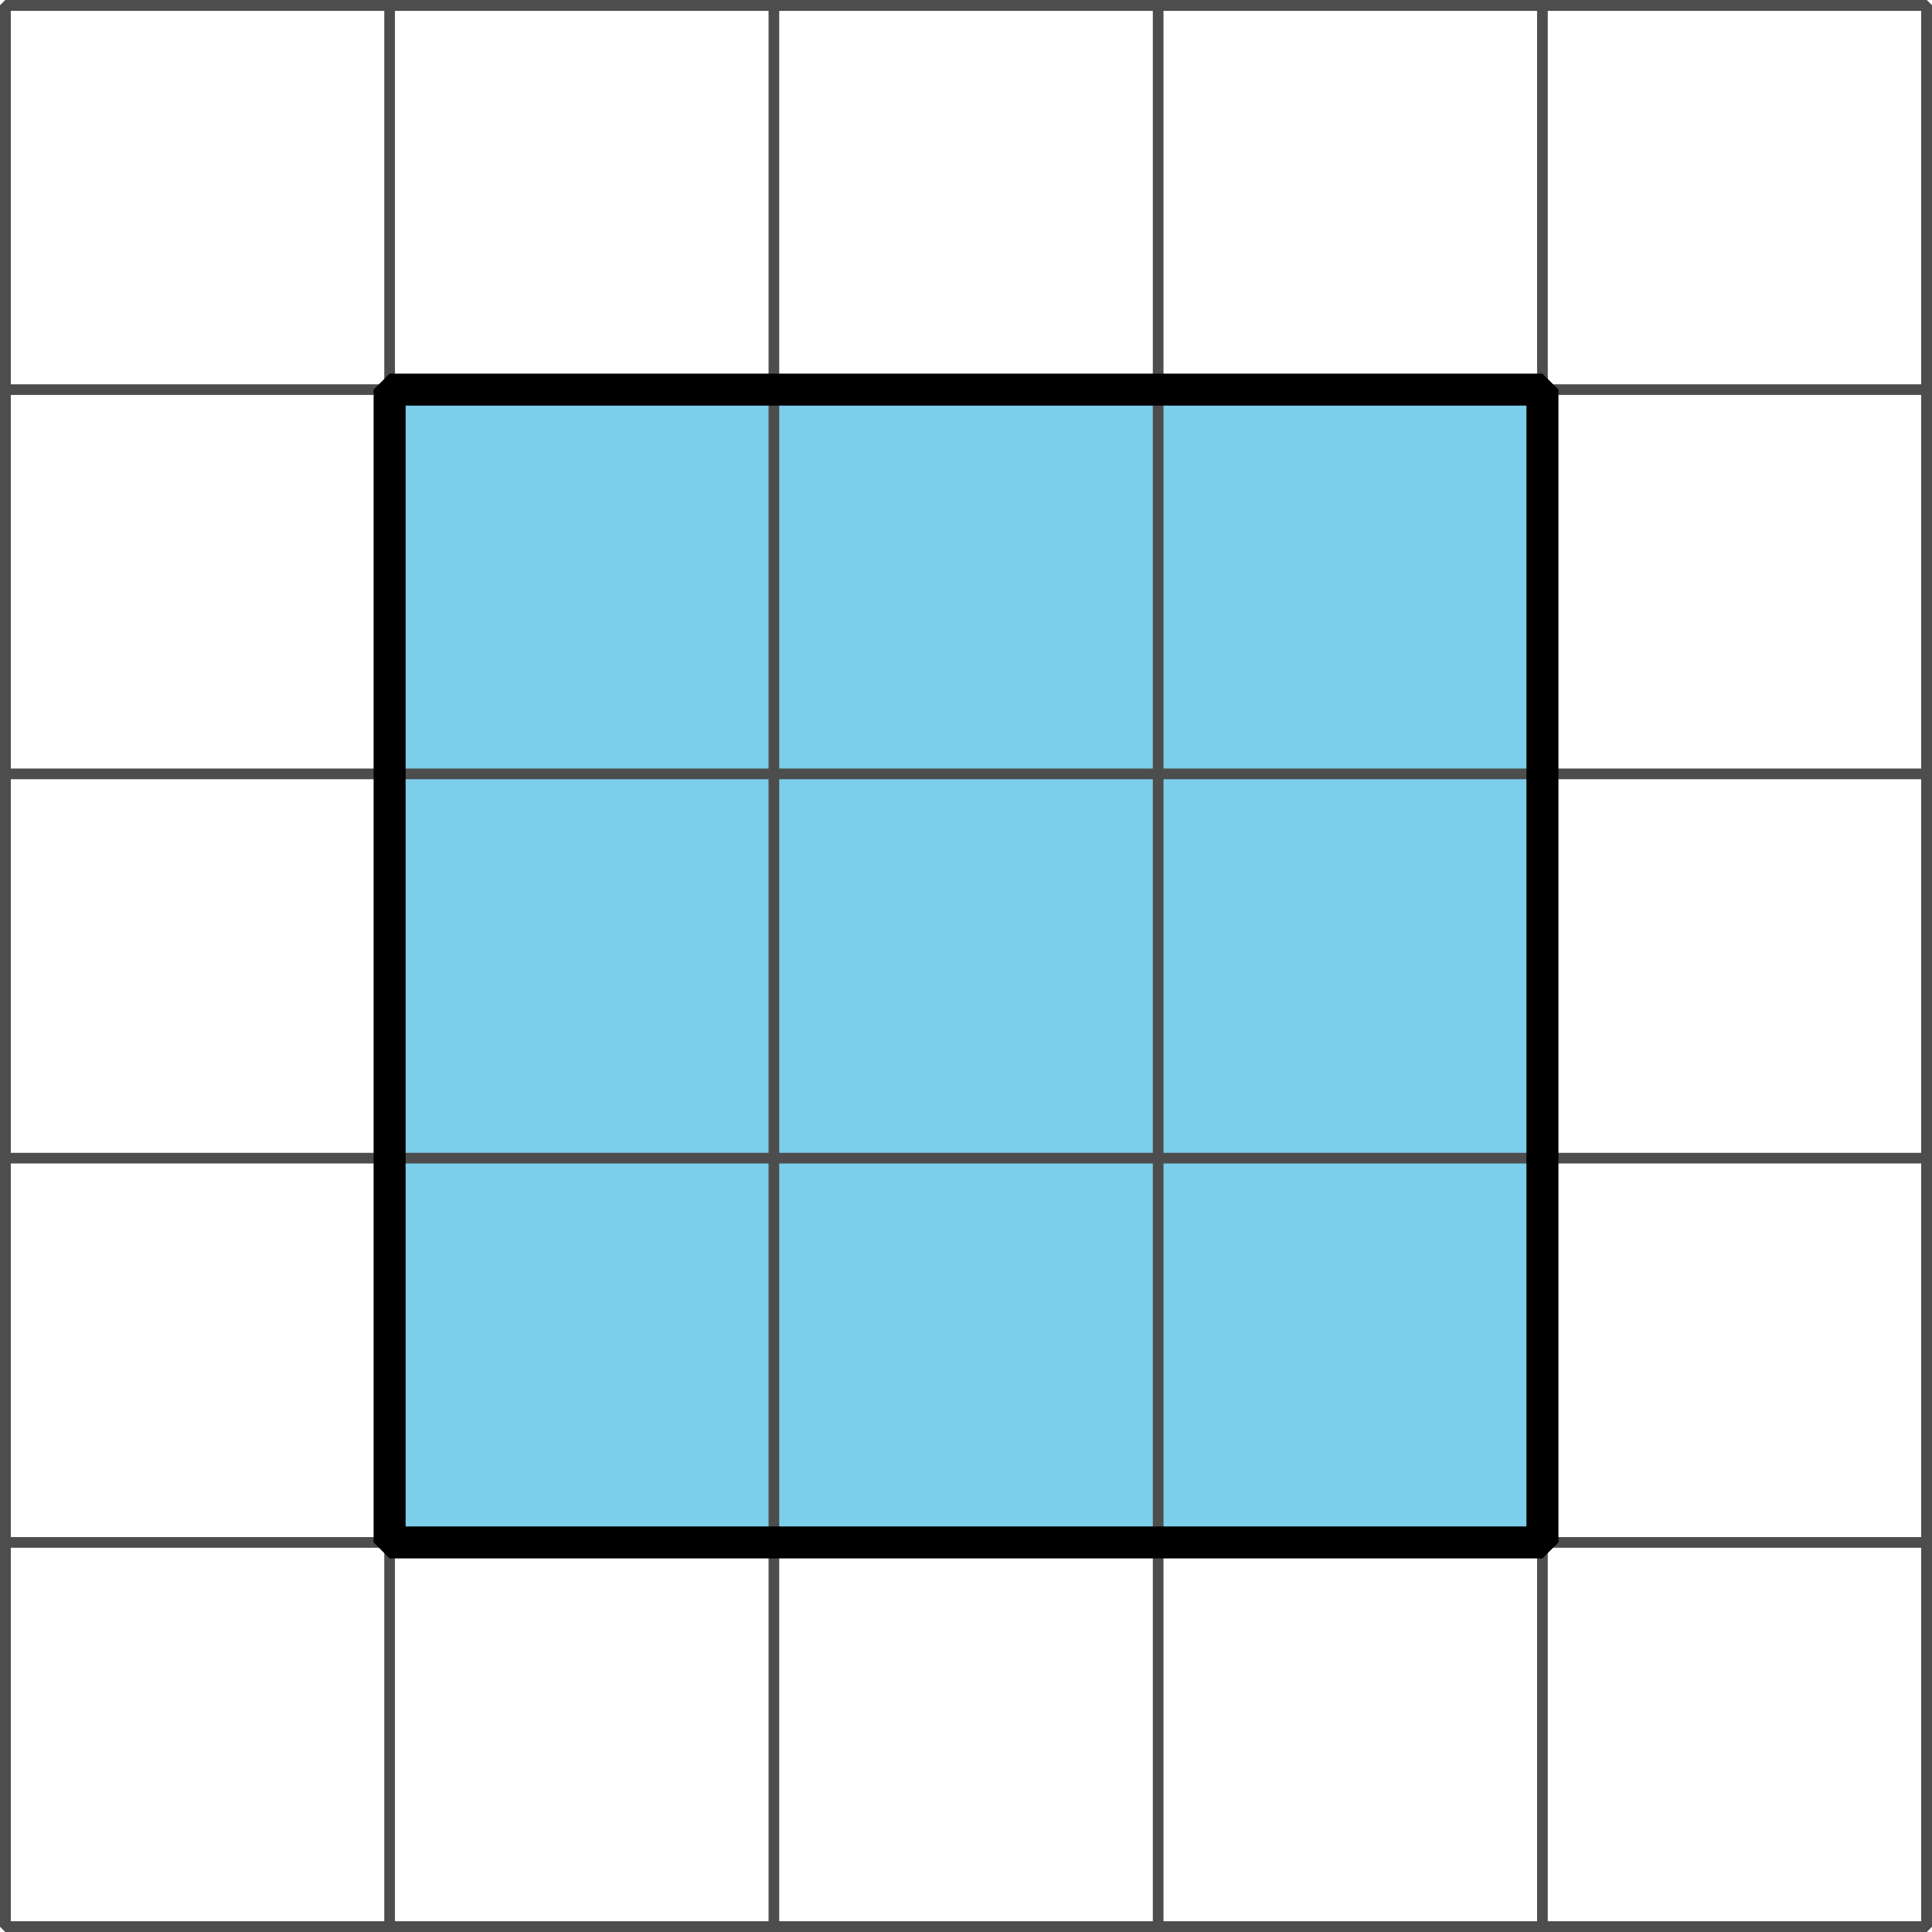 <?xml version='1.0' encoding='UTF-8'?>
<!-- This file was generated by dvisvgm 2.1.3 -->
<svg height='90.498pt' version='1.1' viewBox='-72 -72 90.498 90.498' width='90.498pt' xmlns='http://www.w3.org/2000/svg' xmlns:xlink='http://www.w3.org/1999/xlink'>
<g id='page1'>
<path d='M-53.75 0.25V-53.75H0.25V0.25Z' fill='#7dceeb'/>
<path d='M-71.75 18.25H18.25M-71.75 0.25H18.25M-71.75 -17.75H18.25M-71.75 -35.75H18.25M-71.75 -53.75H18.25M-71.75 -71.742H18.25M-71.75 18.25V-71.754M-53.75 18.25V-71.754M-35.75 18.25V-71.754M-17.75 18.25V-71.754M0.25 18.25V-71.754M18.242 18.25V-71.754' fill='none' stroke='#4d4d4d' stroke-linejoin='bevel' stroke-miterlimit='10.037' stroke-width='0.5'/>
<path d='M-71.75 18.25V-71.754H18.25V18.25Z' fill='none' stroke='#4d4d4d' stroke-linejoin='bevel' stroke-miterlimit='10.037' stroke-width='0.5'/>
<path d='M-53.75 0.25V-53.75H0.25V0.25Z' fill='none' stroke='#000000' stroke-linejoin='bevel' stroke-miterlimit='10.037' stroke-width='1.5'/>
</g>
</svg>